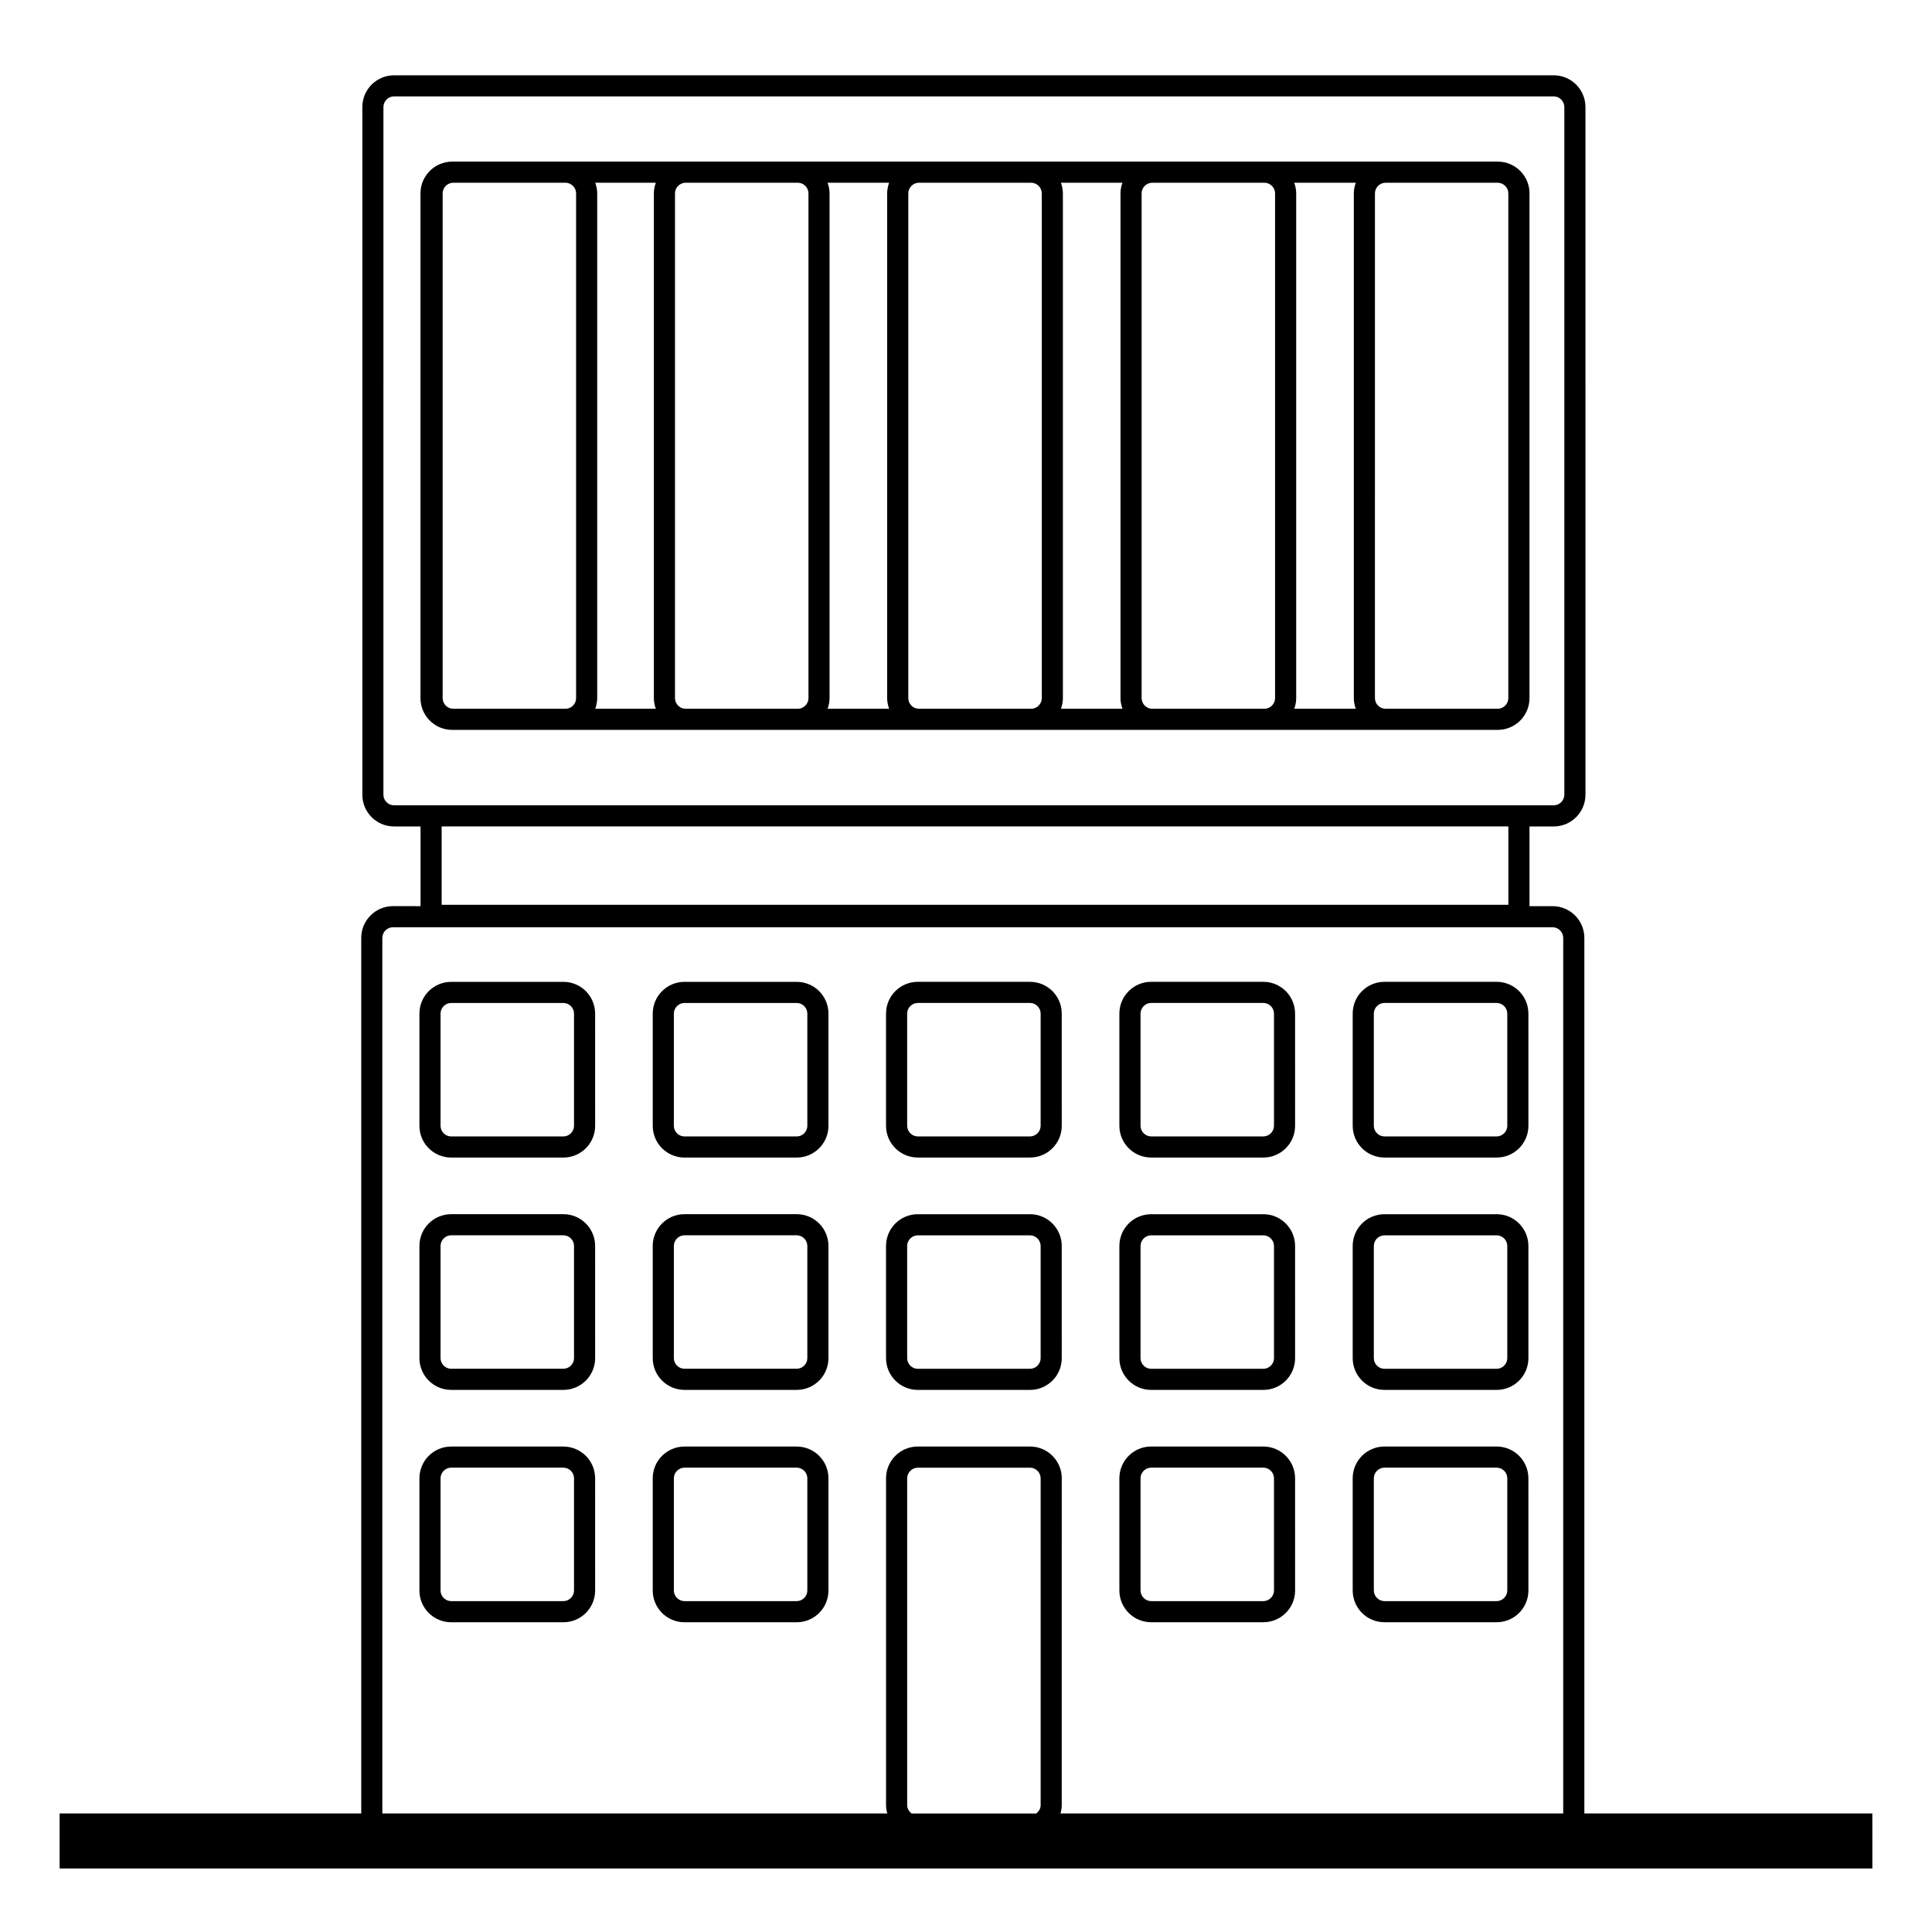 <?xml version="1.0" encoding="UTF-8"?>
<!-- Uploaded to: ICON Repo, www.svgrepo.com, Generator: ICON Repo Mixer Tools -->
<svg fill="#000000" width="800px" height="800px" version="1.1" viewBox="144 144 512 512" xmlns="http://www.w3.org/2000/svg">
 <g>
  <path d="m563.87 624.59v-232.05c-0.012-4.637-3.762-8.387-8.398-8.398h-6.141v-21.121h6.434c4.637-0.012 8.387-3.762 8.398-8.398l-0.004-182.27c-0.012-4.637-3.762-8.387-8.398-8.398h-307.34c-4.637 0.012-8.387 3.762-8.398 8.398v182.27c0.012 4.637 3.762 8.387 8.398 8.398h7.031v21.121l-7.32-0.004c-4.637 0.012-8.387 3.762-8.398 8.398v232.05h-79.93v14.578h480.39l-0.004-14.578zm-179.46-2.195v-86.645c0-1.516 1.281-2.793 2.801-2.801h29.77c1.516 0.004 2.793 1.281 2.801 2.801v86.645c-0.004 0.902-0.488 1.684-1.172 2.199h-33.027c-0.684-0.52-1.168-1.297-1.172-2.199zm-136-264.98c-1.516 0-2.801-1.281-2.801-2.801l0.004-182.27c0-1.516 1.281-2.801 2.801-2.801h307.35c1.516 0 2.793 1.281 2.801 2.801v182.27c-0.004 1.516-1.281 2.801-2.801 2.801h-300.32zm295.32 5.598v20.77h-282.69v-20.77zm-298.41 29.52c0-1.516 1.281-2.801 2.801-2.801h307.35c1.516 0 2.793 1.281 2.801 2.801l-0.004 232.05h-133.23c0.195-0.707 0.336-1.434 0.336-2.199l0.004-86.641c-0.012-4.637-3.762-8.387-8.398-8.398h-29.77c-4.637 0.012-8.387 3.762-8.398 8.398v86.645c0 0.766 0.141 1.496 0.332 2.199h-133.82z"/>
  <path d="m510.88 573.91h29.766c4.637-0.012 8.387-3.762 8.398-8.398l-0.004-29.77c-0.012-4.637-3.762-8.387-8.398-8.398h-29.766c-4.637 0.012-8.387 3.762-8.398 8.398v29.77c0.016 4.637 3.762 8.387 8.402 8.398zm-2.801-38.168c0.004-1.516 1.281-2.793 2.801-2.801h29.766c1.516 0.004 2.793 1.281 2.801 2.801v29.77c-0.004 1.516-1.281 2.793-2.801 2.801h-29.766c-1.516-0.004-2.793-1.281-2.801-2.801z"/>
  <path d="m449.05 573.91h29.766c4.637-0.012 8.387-3.762 8.398-8.398l-0.004-29.77c-0.012-4.637-3.762-8.387-8.398-8.398h-29.766c-4.637 0.012-8.387 3.762-8.398 8.398v29.77c0.016 4.637 3.769 8.387 8.402 8.398zm-2.797-38.168c0.004-1.516 1.281-2.793 2.801-2.801h29.766c1.516 0.004 2.793 1.281 2.801 2.801v29.77c-0.004 1.516-1.281 2.793-2.801 2.801h-29.766c-1.516-0.004-2.793-1.281-2.801-2.801z"/>
  <path d="m355.15 527.35h-29.77c-4.637 0.012-8.387 3.762-8.398 8.398v29.77c0.012 4.637 3.762 8.387 8.398 8.398h29.77c4.637-0.012 8.387-3.762 8.398-8.398v-29.773c-0.012-4.633-3.762-8.383-8.398-8.395zm0 40.965h-29.77c-1.516-0.004-2.801-1.281-2.801-2.801v-29.77c0-1.516 1.281-2.793 2.801-2.801h29.77c1.516 0.004 2.801 1.281 2.801 2.801v29.77c-0.004 1.523-1.277 2.793-2.801 2.801z"/>
  <path d="m293.32 527.35h-29.77c-4.637 0.012-8.387 3.762-8.398 8.398v29.77c0.012 4.637 3.762 8.387 8.398 8.398h29.77c4.637-0.012 8.387-3.762 8.398-8.398l-0.004-29.773c-0.008-4.633-3.762-8.383-8.395-8.395zm0 40.965h-29.77c-1.516-0.004-2.801-1.281-2.801-2.801v-29.77c0-1.516 1.281-2.793 2.801-2.801h29.77c1.516 0.004 2.801 1.281 2.801 2.801v29.77c-0.008 1.523-1.285 2.793-2.801 2.801z"/>
  <path d="m510.88 512.34h29.766c4.637-0.012 8.387-3.762 8.398-8.398l-0.004-29.766c-0.012-4.637-3.762-8.387-8.398-8.398h-29.766c-4.637 0.012-8.387 3.762-8.398 8.398v29.77c0.016 4.633 3.762 8.383 8.402 8.395zm-2.801-38.164c0.004-1.516 1.281-2.793 2.801-2.801h29.766c1.516 0.004 2.793 1.281 2.801 2.801v29.77c-0.004 1.516-1.281 2.793-2.801 2.801h-29.766c-1.516-0.004-2.793-1.281-2.801-2.801z"/>
  <path d="m449.05 512.34h29.766c4.637-0.012 8.387-3.762 8.398-8.398l-0.004-29.766c-0.012-4.637-3.762-8.387-8.398-8.398h-29.766c-4.637 0.012-8.387 3.762-8.398 8.398v29.77c0.016 4.633 3.769 8.383 8.402 8.395zm-2.797-38.164c0.004-1.516 1.281-2.793 2.801-2.801h29.766c1.516 0.004 2.793 1.281 2.801 2.801v29.77c-0.004 1.516-1.281 2.793-2.801 2.801h-29.766c-1.516-0.004-2.793-1.281-2.801-2.801z"/>
  <path d="m387.21 512.34h29.77c4.637-0.012 8.387-3.762 8.398-8.398l-0.004-29.766c-0.012-4.637-3.762-8.387-8.398-8.398h-29.77c-4.637 0.012-8.387 3.762-8.398 8.398v29.77c0.016 4.633 3.766 8.383 8.402 8.395zm-2.801-38.164c0-1.516 1.281-2.793 2.801-2.801h29.77c1.516 0.004 2.793 1.281 2.801 2.801v29.77c-0.004 1.516-1.281 2.793-2.801 2.801h-29.77c-1.516-0.004-2.801-1.281-2.801-2.801z"/>
  <path d="m355.15 465.77h-29.77c-4.637 0.012-8.387 3.762-8.398 8.398v29.77c0.012 4.637 3.762 8.387 8.398 8.398h29.77c4.637-0.012 8.387-3.762 8.398-8.398v-29.77c-0.012-4.637-3.762-8.387-8.398-8.398zm0 40.965h-29.77c-1.516-0.004-2.801-1.281-2.801-2.801v-29.766c0-1.516 1.281-2.793 2.801-2.801h29.77c1.516 0.004 2.801 1.281 2.801 2.801v29.77c-0.004 1.52-1.277 2.793-2.801 2.797z"/>
  <path d="m293.32 465.77h-29.77c-4.637 0.012-8.387 3.762-8.398 8.398v29.77c0.012 4.637 3.762 8.387 8.398 8.398h29.77c4.637-0.012 8.387-3.762 8.398-8.398l-0.004-29.77c-0.008-4.637-3.762-8.387-8.395-8.398zm0 40.965h-29.77c-1.516-0.004-2.801-1.281-2.801-2.801v-29.766c0-1.516 1.281-2.793 2.801-2.801h29.77c1.516 0.004 2.801 1.281 2.801 2.801v29.77c-0.008 1.52-1.285 2.793-2.801 2.797z"/>
  <path d="m510.88 450.76h29.766c4.637-0.012 8.387-3.762 8.398-8.398l-0.004-29.77c-0.012-4.637-3.762-8.387-8.398-8.398h-29.766c-4.637 0.012-8.387 3.762-8.398 8.398v29.77c0.016 4.637 3.762 8.387 8.402 8.398zm-2.801-38.168c0.004-1.516 1.281-2.793 2.801-2.801h29.766c1.516 0.004 2.793 1.281 2.801 2.801v29.77c-0.004 1.516-1.281 2.793-2.801 2.801h-29.766c-1.516-0.004-2.793-1.281-2.801-2.801z"/>
  <path d="m449.05 450.76h29.766c4.637-0.012 8.387-3.762 8.398-8.398l-0.004-29.77c-0.012-4.637-3.762-8.387-8.398-8.398h-29.766c-4.637 0.012-8.387 3.762-8.398 8.398v29.77c0.016 4.637 3.769 8.387 8.402 8.398zm-2.797-38.168c0.004-1.516 1.281-2.793 2.801-2.801h29.766c1.516 0.004 2.793 1.281 2.801 2.801v29.77c-0.004 1.516-1.281 2.793-2.801 2.801h-29.766c-1.516-0.004-2.793-1.281-2.801-2.801z"/>
  <path d="m387.21 450.76h29.77c4.637-0.012 8.387-3.762 8.398-8.398l-0.004-29.77c-0.012-4.637-3.762-8.387-8.398-8.398h-29.77c-4.637 0.012-8.387 3.762-8.398 8.398v29.77c0.016 4.637 3.766 8.387 8.402 8.398zm-2.801-38.168c0-1.516 1.281-2.793 2.801-2.801h29.77c1.516 0.004 2.793 1.281 2.801 2.801v29.77c-0.004 1.516-1.281 2.793-2.801 2.801h-29.77c-1.516-0.004-2.801-1.281-2.801-2.801z"/>
  <path d="m355.15 404.2h-29.77c-4.637 0.012-8.387 3.762-8.398 8.398v29.77c0.012 4.637 3.762 8.387 8.398 8.398h29.77c4.637-0.012 8.387-3.762 8.398-8.398v-29.77c-0.012-4.637-3.762-8.387-8.398-8.398zm0 40.969h-29.77c-1.516-0.004-2.801-1.281-2.801-2.801v-29.77c0-1.516 1.281-2.793 2.801-2.801h29.77c1.516 0.004 2.801 1.281 2.801 2.801v29.77c-0.004 1.523-1.277 2.793-2.801 2.801z"/>
  <path d="m293.32 404.2h-29.77c-4.637 0.012-8.387 3.762-8.398 8.398v29.77c0.012 4.637 3.762 8.387 8.398 8.398h29.77c4.637-0.012 8.387-3.762 8.398-8.398l-0.004-29.77c-0.008-4.637-3.762-8.387-8.395-8.398zm0 40.969h-29.77c-1.516-0.004-2.801-1.281-2.801-2.801v-29.77c0-1.516 1.281-2.793 2.801-2.801h29.77c1.516 0.004 2.801 1.281 2.801 2.801v29.77c-0.008 1.523-1.285 2.793-2.801 2.801z"/>
  <path d="m549.34 195.23c-0.012-4.637-3.762-8.387-8.398-8.398h-277.11c-4.637 0.012-8.387 3.762-8.398 8.398v133.8c0.012 4.637 3.762 8.387 8.398 8.398h277.1c4.637-0.012 8.387-3.762 8.398-8.398v-133.8zm-46.043 136.6h-16.312c0.32-0.879 0.52-1.812 0.52-2.801v-133.8c0-0.984-0.207-1.922-0.52-2.801h16.312c-0.312 0.879-0.52 1.812-0.52 2.801v133.8c0 0.984 0.207 1.918 0.52 2.797zm-61.836 0h-16.305c0.32-0.879 0.52-1.812 0.52-2.801v-133.8c0-0.984-0.207-1.922-0.52-2.801h16.305c-0.312 0.879-0.52 1.812-0.52 2.801v133.8c0 0.984 0.211 1.918 0.52 2.797zm-61.832 0h-16.305c0.312-0.879 0.516-1.812 0.52-2.801l-0.004-133.8c0-0.984-0.207-1.922-0.52-2.801h16.305c-0.312 0.879-0.516 1.812-0.52 2.801v133.8c0.008 0.984 0.207 1.918 0.523 2.797zm-61.828 0h-16.055c0.312-0.879 0.516-1.812 0.52-2.801v-133.8c0-0.984-0.207-1.922-0.52-2.801h16.055c-0.312 0.879-0.516 1.812-0.52 2.801v133.8c0.004 0.984 0.203 1.918 0.52 2.797zm-53.695 0c-1.516 0-2.801-1.281-2.801-2.801v-133.8c0-1.516 1.281-2.801 2.801-2.801h29.766c1.516 0 2.801 1.281 2.801 2.801v133.8c0 1.516-1.281 2.801-2.801 2.801zm61.574 0c-1.516 0-2.801-1.281-2.801-2.801l0.004-133.8c0-1.516 1.281-2.801 2.801-2.801h29.766c1.516 0 2.801 1.281 2.801 2.801v133.8c0 1.516-1.281 2.801-2.801 2.801zm61.828 0c-1.516 0-2.801-1.281-2.801-2.801l0.004-133.8c0-1.516 1.281-2.801 2.801-2.801h29.77c1.516 0 2.793 1.281 2.801 2.801v133.8c-0.004 1.516-1.281 2.801-2.801 2.801zm61.832 0c-1.516 0-2.793-1.281-2.801-2.801v-133.8c0.004-1.516 1.281-2.801 2.801-2.801h29.766c1.516 0 2.793 1.281 2.801 2.801v133.8c-0.004 1.516-1.281 2.801-2.801 2.801zm61.832 0c-1.516 0-2.793-1.281-2.801-2.801l0.004-133.8c0.004-1.516 1.281-2.801 2.801-2.801h29.746c1.516 0 2.793 1.281 2.801 2.801v133.8c-0.004 1.516-1.281 2.801-2.801 2.801z"/>
 </g>
</svg>